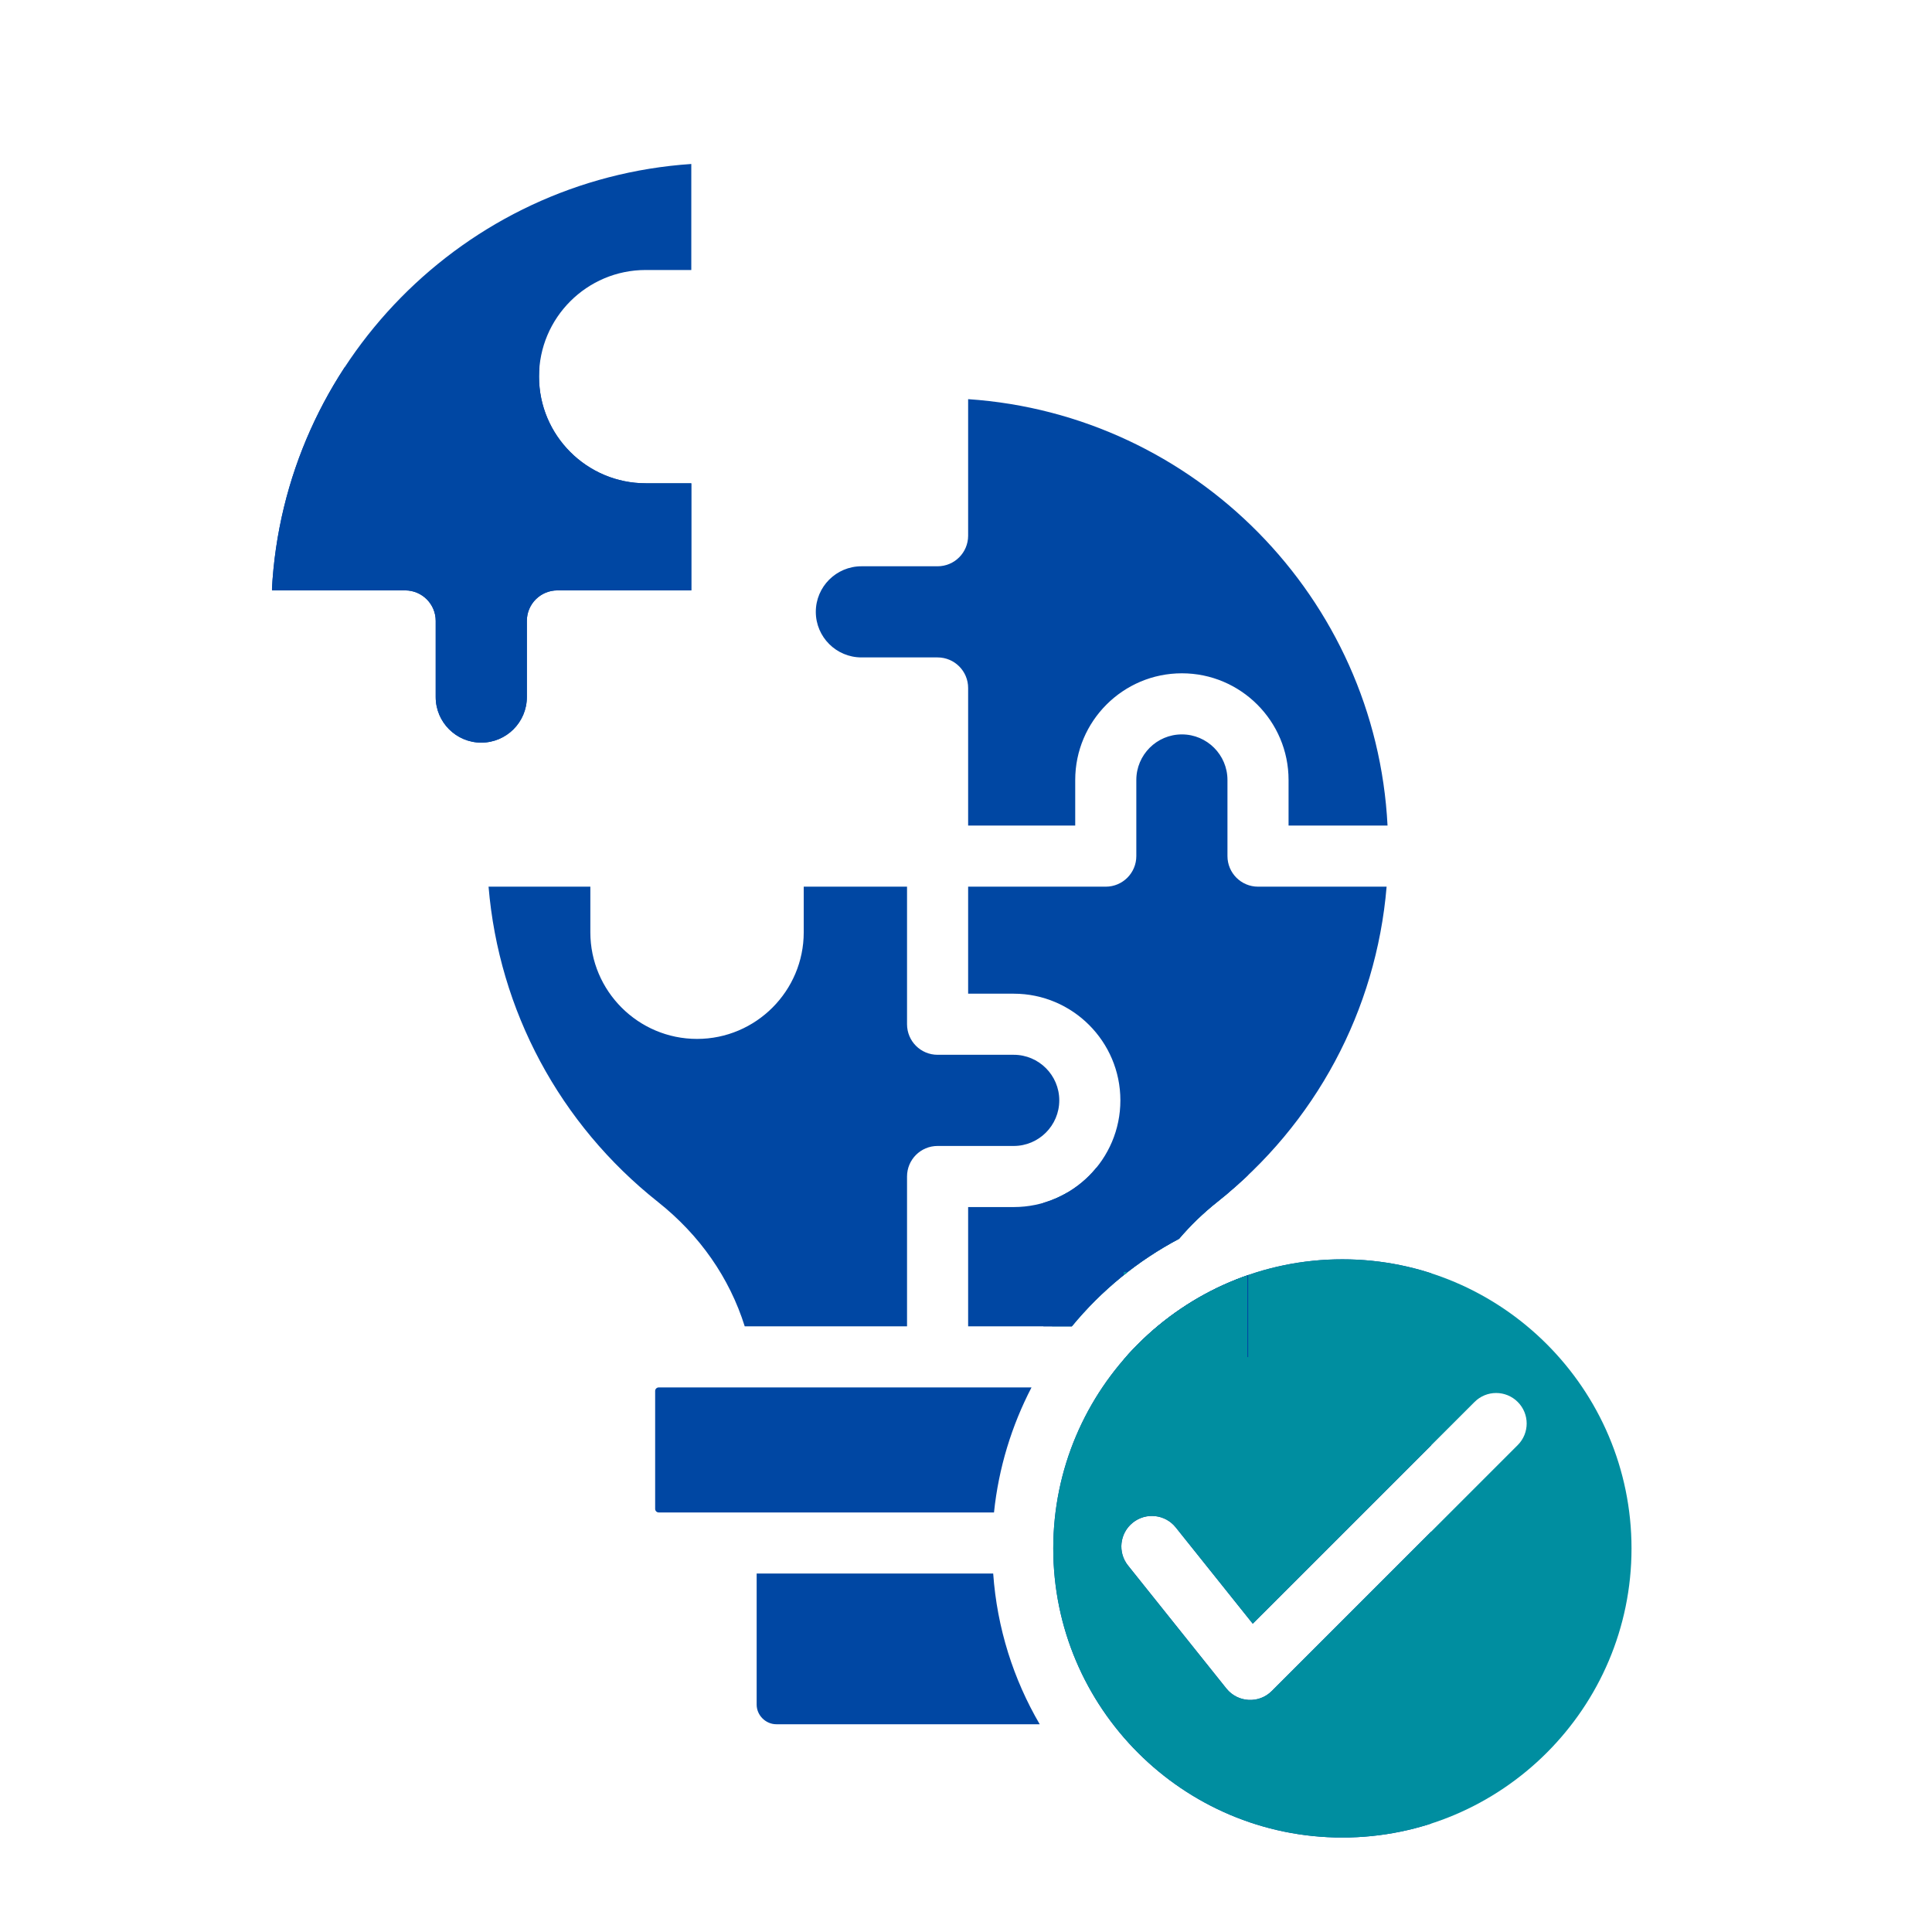 <?xml version="1.0" encoding="UTF-8"?>
<svg xmlns="http://www.w3.org/2000/svg" xmlns:xlink="http://www.w3.org/1999/xlink" width="500" zoomAndPan="magnify" viewBox="0 0 375 375" height="500" preserveAspectRatio="xMidYMid meet" version="1.0">
  <defs>
    <clipPath id="ceedd0cf2a">
      <path d="M 52.797 71.289 L 277.797 71.289 L 277.797 356.652 L 52.797 356.652 Z M 52.797 71.289 " clip-rule="nonzero"></path>
    </clipPath>
    <clipPath id="6555336f7a">
      <path d="M 204.211 231.488 L 337 231.488 L 337 356.652 L 204.211 356.652 Z M 204.211 231.488 " clip-rule="nonzero"></path>
    </clipPath>
    <clipPath id="d6550ba2bf">
      <path d="M 52.797 18.188 L 142.047 18.188 L 142.047 150.188 L 52.797 150.188 Z M 52.797 18.188 " clip-rule="nonzero"></path>
    </clipPath>
    <clipPath id="79c7a1c3c7">
      <path d="M 202.52 226.66 L 242.27 226.66 L 242.27 263.41 L 202.52 263.41 Z M 202.52 226.66 " clip-rule="nonzero"></path>
    </clipPath>
    <clipPath id="d3459dc67a">
      <path d="M 218.102 246.879 L 242.102 246.879 L 242.102 264.129 L 218.102 264.129 Z M 218.102 246.879 " clip-rule="nonzero"></path>
    </clipPath>
  </defs>
  <g clip-path="url(#ceedd0cf2a)">
    <path fill="#0047a3" d="M 172.141 22.746 C 175.418 22.746 178.074 20.086 178.074 16.812 L 178.074 -9.277 C 178.074 -12.551 175.418 -15.207 172.141 -15.207 C 168.859 -15.207 166.215 -12.551 166.215 -9.277 L 166.215 16.812 C 166.215 20.09 168.859 22.746 172.141 22.746 Z M 247.66 42.984 C 250.434 44.586 254.094 43.688 255.758 40.809 L 268.801 18.211 C 270.438 15.371 269.465 11.75 266.629 10.109 C 263.797 8.469 260.168 9.445 258.527 12.281 L 245.484 34.875 C 243.848 37.719 244.82 41.34 247.66 42.984 Z M 335.805 79.285 C 334.164 76.449 330.539 75.473 327.711 77.121 L 305.113 90.164 C 302.273 91.797 301.301 95.418 302.938 98.258 C 304.598 101.137 308.258 102.039 311.039 100.434 L 333.637 87.387 C 336.477 85.746 337.441 82.125 335.805 79.285 Z M 294.59 272.117 C 292.273 269.801 288.527 269.801 286.211 272.117 L 243.16 315.16 L 228.207 296.461 C 226.164 293.914 222.434 293.496 219.875 295.547 C 217.32 297.59 216.906 301.32 218.953 303.871 L 238.039 327.738 C 240.25 330.492 244.359 330.727 246.859 328.219 L 294.59 280.488 C 296.906 278.172 296.906 274.434 294.59 272.117 Z M 316.676 300.555 C 316.676 331.5 291.496 356.664 260.547 356.664 C 229.613 356.664 204.438 331.5 204.438 300.555 C 204.438 269.609 229.613 244.43 260.547 244.43 C 291.496 244.43 316.676 269.609 316.676 300.555 Z M 146.867 305.418 L 146.867 330.859 C 146.867 332.941 148.621 334.676 150.691 334.676 L 201.809 334.676 C 196.719 325.973 193.527 316.031 192.777 305.418 Z M 200.215 269.301 L 127.848 269.301 C 127.48 269.301 127.164 269.609 127.164 269.977 L 127.164 292.891 C 127.164 293.25 127.48 293.566 127.848 293.566 L 192.934 293.566 C 193.832 284.898 196.375 276.703 200.215 269.301 Z M 144.551 257.438 L 176.055 257.438 L 176.055 228.352 C 176.055 225.09 178.703 222.43 181.984 222.43 L 196.762 222.43 C 201.641 222.43 205.605 218.457 205.605 213.578 C 205.605 208.703 201.641 204.734 196.762 204.734 L 181.984 204.734 C 178.703 204.734 176.055 202.078 176.055 198.797 L 176.055 172.102 L 156.004 172.102 L 156.004 180.949 C 156.004 192.359 146.715 201.652 135.297 201.652 C 123.875 201.652 114.586 192.359 114.586 180.949 L 114.586 172.102 L 94.828 172.102 C 96.836 196.109 108.609 218.16 127.703 233.293 C 135.84 239.746 141.594 248.027 144.551 257.438 Z M 196.762 234.289 L 187.914 234.289 L 187.914 257.438 L 208.043 257.438 C 213.762 250.488 220.844 244.684 228.859 240.449 C 231.055 237.871 233.531 235.469 236.273 233.297 C 255.363 218.16 267.129 196.109 269.141 172.102 L 244.18 172.102 C 240.91 172.102 238.25 169.445 238.25 166.164 L 238.25 151.398 C 238.25 146.52 234.281 142.547 229.402 142.547 C 224.52 142.547 220.559 146.52 220.559 151.398 L 220.559 166.164 C 220.559 169.445 217.898 172.102 214.629 172.102 L 187.914 172.102 L 187.914 192.875 L 196.762 192.875 C 208.176 192.875 217.465 202.16 217.465 213.582 C 217.465 225 208.176 234.289 196.762 234.289 Z M 167.211 127.605 C 162.32 127.605 158.348 123.641 158.348 118.762 C 158.348 113.883 162.32 109.914 167.211 109.914 L 181.98 109.914 C 185.258 109.914 187.914 107.262 187.914 103.977 L 187.914 77.477 C 231.898 80.438 267.078 116.07 269.32 160.242 L 250.109 160.242 L 250.109 151.398 C 250.109 139.969 240.824 130.688 229.402 130.688 C 217.988 130.688 208.699 139.969 208.699 151.398 L 208.699 160.242 L 187.914 160.242 L 187.914 133.535 C 187.914 130.262 185.258 127.605 181.98 127.605 Z M 93.414 144.145 C 88.535 144.145 84.57 140.176 84.57 135.297 L 84.57 120.52 C 84.57 117.242 81.91 114.594 78.641 114.594 L 52.77 114.594 C 55.02 70.414 90.195 34.781 134.18 31.828 L 134.18 52.406 L 125.328 52.406 C 113.914 52.406 104.625 61.691 104.625 73.109 C 104.625 84.523 113.914 93.805 125.328 93.805 L 134.18 93.805 L 134.18 114.594 L 108.195 114.594 C 104.918 114.594 102.262 117.238 102.262 120.52 L 102.262 135.301 C 102.262 140.18 98.293 144.145 93.414 144.145 Z M 93.414 144.145 " fill-opacity="1" fill-rule="evenodd"></path>
  </g>
  <g clip-path="url(#6555336f7a)">
    <path fill="#008ea0" d="M 172.141 22.746 C 175.418 22.746 178.074 20.086 178.074 16.812 L 178.074 -9.277 C 178.074 -12.551 175.418 -15.207 172.141 -15.207 C 168.859 -15.207 166.215 -12.551 166.215 -9.277 L 166.215 16.812 C 166.215 20.09 168.859 22.746 172.141 22.746 Z M 247.66 42.984 C 250.434 44.586 254.094 43.688 255.758 40.809 L 268.801 18.211 C 270.438 15.371 269.465 11.75 266.629 10.109 C 263.797 8.469 260.168 9.445 258.527 12.281 L 245.484 34.875 C 243.848 37.719 244.82 41.34 247.66 42.984 Z M 335.805 79.285 C 334.164 76.449 330.539 75.473 327.711 77.121 L 305.113 90.164 C 302.273 91.797 301.301 95.418 302.938 98.258 C 304.598 101.137 308.258 102.039 311.039 100.434 L 333.637 87.387 C 336.477 85.746 337.441 82.125 335.805 79.285 Z M 294.59 272.117 C 292.273 269.801 288.527 269.801 286.211 272.117 L 243.16 315.16 L 228.207 296.461 C 226.164 293.914 222.434 293.496 219.875 295.547 C 217.32 297.59 216.906 301.32 218.953 303.871 L 238.039 327.738 C 240.25 330.492 244.359 330.727 246.859 328.219 L 294.59 280.488 C 296.906 278.172 296.906 274.434 294.59 272.117 Z M 316.676 300.555 C 316.676 331.5 291.496 356.664 260.547 356.664 C 229.613 356.664 204.438 331.5 204.438 300.555 C 204.438 269.609 229.613 244.43 260.547 244.43 C 291.496 244.43 316.676 269.609 316.676 300.555 Z M 146.867 305.418 L 146.867 330.859 C 146.867 332.941 148.621 334.676 150.691 334.676 L 201.809 334.676 C 196.719 325.973 193.527 316.031 192.777 305.418 Z M 200.215 269.301 L 127.848 269.301 C 127.48 269.301 127.164 269.609 127.164 269.977 L 127.164 292.891 C 127.164 293.25 127.48 293.566 127.848 293.566 L 192.934 293.566 C 193.832 284.898 196.375 276.703 200.215 269.301 Z M 144.551 257.438 L 176.055 257.438 L 176.055 228.352 C 176.055 225.09 178.703 222.43 181.984 222.43 L 196.762 222.43 C 201.641 222.43 205.605 218.457 205.605 213.578 C 205.605 208.703 201.641 204.734 196.762 204.734 L 181.984 204.734 C 178.703 204.734 176.055 202.078 176.055 198.797 L 176.055 172.102 L 156.004 172.102 L 156.004 180.949 C 156.004 192.359 146.715 201.652 135.297 201.652 C 123.875 201.652 114.586 192.359 114.586 180.949 L 114.586 172.102 L 94.828 172.102 C 96.836 196.109 108.609 218.16 127.703 233.293 C 135.84 239.746 141.594 248.027 144.551 257.438 Z M 196.762 234.289 L 187.914 234.289 L 187.914 257.438 L 208.043 257.438 C 213.762 250.488 220.844 244.684 228.859 240.449 C 231.055 237.871 233.531 235.469 236.273 233.297 C 255.363 218.16 267.129 196.109 269.141 172.102 L 244.18 172.102 C 240.91 172.102 238.25 169.445 238.25 166.164 L 238.25 151.398 C 238.25 146.52 234.281 142.547 229.402 142.547 C 224.52 142.547 220.559 146.52 220.559 151.398 L 220.559 166.164 C 220.559 169.445 217.898 172.102 214.629 172.102 L 187.914 172.102 L 187.914 192.875 L 196.762 192.875 C 208.176 192.875 217.465 202.16 217.465 213.582 C 217.465 225 208.176 234.289 196.762 234.289 Z M 167.211 127.605 C 162.32 127.605 158.348 123.641 158.348 118.762 C 158.348 113.883 162.32 109.914 167.211 109.914 L 181.98 109.914 C 185.258 109.914 187.914 107.262 187.914 103.977 L 187.914 77.477 C 231.898 80.438 267.078 116.07 269.32 160.242 L 250.109 160.242 L 250.109 151.398 C 250.109 139.969 240.824 130.688 229.402 130.688 C 217.988 130.688 208.699 139.969 208.699 151.398 L 208.699 160.242 L 187.914 160.242 L 187.914 133.535 C 187.914 130.262 185.258 127.605 181.98 127.605 Z M 93.414 144.145 C 88.535 144.145 84.57 140.176 84.57 135.297 L 84.57 120.52 C 84.57 117.242 81.91 114.594 78.641 114.594 L 52.77 114.594 C 55.02 70.414 90.195 34.781 134.18 31.828 L 134.18 52.406 L 125.328 52.406 C 113.914 52.406 104.625 61.691 104.625 73.109 C 104.625 84.523 113.914 93.805 125.328 93.805 L 134.18 93.805 L 134.18 114.594 L 108.195 114.594 C 104.918 114.594 102.262 117.238 102.262 120.52 L 102.262 135.301 C 102.262 140.18 98.293 144.145 93.414 144.145 Z M 93.414 144.145 " fill-opacity="1" fill-rule="evenodd"></path>
  </g>
  <g clip-path="url(#d6550ba2bf)">
    <path fill="#0047a3" d="M 172.141 22.746 C 175.418 22.746 178.074 20.086 178.074 16.812 L 178.074 -9.277 C 178.074 -12.551 175.418 -15.207 172.141 -15.207 C 168.859 -15.207 166.215 -12.551 166.215 -9.277 L 166.215 16.812 C 166.215 20.09 168.859 22.746 172.141 22.746 Z M 247.66 42.984 C 250.434 44.586 254.094 43.688 255.758 40.809 L 268.801 18.211 C 270.438 15.371 269.465 11.75 266.629 10.109 C 263.797 8.469 260.168 9.445 258.527 12.281 L 245.484 34.875 C 243.848 37.719 244.82 41.34 247.66 42.984 Z M 335.805 79.285 C 334.164 76.449 330.539 75.473 327.711 77.121 L 305.113 90.164 C 302.273 91.797 301.301 95.418 302.938 98.258 C 304.598 101.137 308.258 102.039 311.039 100.434 L 333.637 87.387 C 336.477 85.746 337.441 82.125 335.805 79.285 Z M 294.59 272.117 C 292.273 269.801 288.527 269.801 286.211 272.117 L 243.16 315.16 L 228.207 296.461 C 226.164 293.914 222.434 293.496 219.875 295.547 C 217.32 297.59 216.906 301.32 218.953 303.871 L 238.039 327.738 C 240.25 330.492 244.359 330.727 246.859 328.219 L 294.59 280.488 C 296.906 278.172 296.906 274.434 294.59 272.117 Z M 316.676 300.555 C 316.676 331.5 291.496 356.664 260.547 356.664 C 229.613 356.664 204.438 331.5 204.438 300.555 C 204.438 269.609 229.613 244.43 260.547 244.43 C 291.496 244.43 316.676 269.609 316.676 300.555 Z M 146.867 305.418 L 146.867 330.859 C 146.867 332.941 148.621 334.676 150.691 334.676 L 201.809 334.676 C 196.719 325.973 193.527 316.031 192.777 305.418 Z M 200.215 269.301 L 127.848 269.301 C 127.48 269.301 127.164 269.609 127.164 269.977 L 127.164 292.891 C 127.164 293.25 127.48 293.566 127.848 293.566 L 192.934 293.566 C 193.832 284.898 196.375 276.703 200.215 269.301 Z M 144.551 257.438 L 176.055 257.438 L 176.055 228.352 C 176.055 225.09 178.703 222.43 181.984 222.43 L 196.762 222.43 C 201.641 222.43 205.605 218.457 205.605 213.578 C 205.605 208.703 201.641 204.734 196.762 204.734 L 181.984 204.734 C 178.703 204.734 176.055 202.078 176.055 198.797 L 176.055 172.102 L 156.004 172.102 L 156.004 180.949 C 156.004 192.359 146.715 201.652 135.297 201.652 C 123.875 201.652 114.586 192.359 114.586 180.949 L 114.586 172.102 L 94.828 172.102 C 96.836 196.109 108.609 218.16 127.703 233.293 C 135.84 239.746 141.594 248.027 144.551 257.438 Z M 196.762 234.289 L 187.914 234.289 L 187.914 257.438 L 208.043 257.438 C 213.762 250.488 220.844 244.684 228.859 240.449 C 231.055 237.871 233.531 235.469 236.273 233.297 C 255.363 218.16 267.129 196.109 269.141 172.102 L 244.18 172.102 C 240.91 172.102 238.25 169.445 238.25 166.164 L 238.25 151.398 C 238.25 146.52 234.281 142.547 229.402 142.547 C 224.52 142.547 220.559 146.52 220.559 151.398 L 220.559 166.164 C 220.559 169.445 217.898 172.102 214.629 172.102 L 187.914 172.102 L 187.914 192.875 L 196.762 192.875 C 208.176 192.875 217.465 202.164 217.465 213.582 C 217.465 225 208.176 234.289 196.762 234.289 Z M 167.211 127.605 C 162.32 127.605 158.348 123.641 158.348 118.762 C 158.348 113.883 162.32 109.914 167.211 109.914 L 181.98 109.914 C 185.258 109.914 187.914 107.262 187.914 103.977 L 187.914 77.477 C 231.898 80.438 267.078 116.07 269.32 160.242 L 250.109 160.242 L 250.109 151.398 C 250.109 139.969 240.824 130.688 229.402 130.688 C 217.988 130.688 208.699 139.969 208.699 151.398 L 208.699 160.242 L 187.914 160.242 L 187.914 133.535 C 187.914 130.262 185.258 127.605 181.98 127.605 Z M 93.414 144.145 C 88.535 144.145 84.57 140.176 84.57 135.297 L 84.57 120.52 C 84.57 117.242 81.91 114.594 78.641 114.594 L 52.77 114.594 C 55.02 70.414 90.195 34.781 134.18 31.828 L 134.18 52.406 L 125.328 52.406 C 113.914 52.406 104.625 61.691 104.625 73.109 C 104.625 84.523 113.914 93.805 125.328 93.805 L 134.18 93.805 L 134.18 114.594 L 108.195 114.594 C 104.918 114.594 102.262 117.238 102.262 120.52 L 102.262 135.301 C 102.262 140.18 98.293 144.145 93.414 144.145 Z M 93.414 144.145 " fill-opacity="1" fill-rule="evenodd"></path>
  </g>
  <g clip-path="url(#79c7a1c3c7)">
    <path fill="#0047a3" d="M 172.141 22.746 C 175.418 22.746 178.074 20.086 178.074 16.812 L 178.074 -9.277 C 178.074 -12.551 175.418 -15.207 172.141 -15.207 C 168.859 -15.207 166.215 -12.551 166.215 -9.277 L 166.215 16.812 C 166.215 20.09 168.859 22.746 172.141 22.746 Z M 247.66 42.984 C 250.434 44.586 254.094 43.688 255.758 40.809 L 268.801 18.211 C 270.438 15.371 269.465 11.75 266.629 10.109 C 263.797 8.469 260.168 9.445 258.527 12.281 L 245.484 34.875 C 243.848 37.719 244.82 41.34 247.66 42.984 Z M 335.805 79.285 C 334.164 76.449 330.539 75.473 327.711 77.121 L 305.113 90.164 C 302.273 91.797 301.301 95.418 302.938 98.258 C 304.598 101.137 308.258 102.039 311.039 100.434 L 333.637 87.387 C 336.477 85.746 337.441 82.125 335.805 79.285 Z M 294.59 272.117 C 292.273 269.801 288.527 269.801 286.211 272.117 L 243.16 315.16 L 228.207 296.461 C 226.164 293.914 222.434 293.496 219.875 295.547 C 217.32 297.59 216.906 301.32 218.953 303.871 L 238.039 327.738 C 240.25 330.492 244.359 330.727 246.859 328.219 L 294.59 280.488 C 296.906 278.172 296.906 274.434 294.59 272.117 Z M 316.676 300.555 C 316.676 331.5 291.496 356.664 260.547 356.664 C 229.613 356.664 204.438 331.5 204.438 300.555 C 204.438 269.609 229.613 244.43 260.547 244.43 C 291.496 244.43 316.676 269.609 316.676 300.555 Z M 146.867 305.418 L 146.867 330.859 C 146.867 332.941 148.621 334.676 150.691 334.676 L 201.809 334.676 C 196.719 325.973 193.527 316.031 192.777 305.418 Z M 200.215 269.301 L 127.848 269.301 C 127.48 269.301 127.164 269.609 127.164 269.977 L 127.164 292.891 C 127.164 293.25 127.48 293.566 127.848 293.566 L 192.934 293.566 C 193.832 284.898 196.375 276.703 200.215 269.301 Z M 144.551 257.438 L 176.055 257.438 L 176.055 228.352 C 176.055 225.09 178.703 222.43 181.984 222.43 L 196.762 222.43 C 201.641 222.43 205.605 218.457 205.605 213.578 C 205.605 208.703 201.641 204.734 196.762 204.734 L 181.984 204.734 C 178.703 204.734 176.055 202.078 176.055 198.797 L 176.055 172.102 L 156.004 172.102 L 156.004 180.949 C 156.004 192.359 146.715 201.652 135.297 201.652 C 123.875 201.652 114.586 192.359 114.586 180.949 L 114.586 172.102 L 94.828 172.102 C 96.836 196.109 108.609 218.16 127.703 233.293 C 135.84 239.746 141.594 248.027 144.551 257.438 Z M 196.762 234.289 L 187.914 234.289 L 187.914 257.438 L 208.043 257.438 C 213.762 250.488 220.844 244.684 228.859 240.449 C 231.055 237.871 233.531 235.469 236.273 233.297 C 255.363 218.16 267.129 196.109 269.141 172.102 L 244.18 172.102 C 240.91 172.102 238.25 169.445 238.25 166.164 L 238.25 151.398 C 238.25 146.52 234.281 142.547 229.402 142.547 C 224.52 142.547 220.559 146.52 220.559 151.398 L 220.559 166.164 C 220.559 169.445 217.898 172.102 214.629 172.102 L 187.914 172.102 L 187.914 192.875 L 196.762 192.875 C 208.176 192.875 217.465 202.16 217.465 213.582 C 217.465 225 208.176 234.289 196.762 234.289 Z M 167.211 127.605 C 162.32 127.605 158.348 123.641 158.348 118.762 C 158.348 113.883 162.32 109.914 167.211 109.914 L 181.98 109.914 C 185.258 109.914 187.914 107.262 187.914 103.977 L 187.914 77.477 C 231.898 80.438 267.078 116.07 269.32 160.242 L 250.109 160.242 L 250.109 151.398 C 250.109 139.969 240.824 130.688 229.402 130.688 C 217.988 130.688 208.699 139.969 208.699 151.398 L 208.699 160.242 L 187.914 160.242 L 187.914 133.535 C 187.914 130.262 185.258 127.605 181.98 127.605 Z M 93.414 144.145 C 88.535 144.145 84.57 140.176 84.57 135.297 L 84.57 120.52 C 84.57 117.242 81.91 114.594 78.641 114.594 L 52.77 114.594 C 55.02 70.414 90.195 34.781 134.18 31.828 L 134.18 52.406 L 125.328 52.406 C 113.914 52.406 104.625 61.691 104.625 73.109 C 104.625 84.523 113.914 93.805 125.328 93.805 L 134.18 93.805 L 134.18 114.594 L 108.195 114.594 C 104.918 114.594 102.262 117.238 102.262 120.52 L 102.262 135.301 C 102.262 140.18 98.293 144.145 93.414 144.145 Z M 93.414 144.145 " fill-opacity="1" fill-rule="evenodd"></path>
  </g>
  <g clip-path="url(#d3459dc67a)">
    <path fill="#008ea0" d="M 172.141 22.746 C 175.418 22.746 178.074 20.086 178.074 16.812 L 178.074 -9.277 C 178.074 -12.551 175.418 -15.207 172.141 -15.207 C 168.859 -15.207 166.215 -12.551 166.215 -9.277 L 166.215 16.812 C 166.215 20.09 168.859 22.746 172.141 22.746 Z M 247.66 42.984 C 250.434 44.586 254.094 43.688 255.758 40.809 L 268.801 18.211 C 270.438 15.371 269.465 11.75 266.629 10.109 C 263.797 8.469 260.168 9.445 258.527 12.281 L 245.484 34.875 C 243.848 37.719 244.82 41.34 247.66 42.984 Z M 335.805 79.285 C 334.164 76.449 330.539 75.473 327.711 77.121 L 305.113 90.164 C 302.273 91.797 301.301 95.418 302.938 98.258 C 304.598 101.137 308.258 102.039 311.039 100.434 L 333.637 87.387 C 336.477 85.746 337.441 82.125 335.805 79.285 Z M 294.59 272.117 C 292.273 269.801 288.527 269.801 286.211 272.117 L 243.16 315.16 L 228.207 296.461 C 226.164 293.914 222.434 293.496 219.875 295.547 C 217.32 297.59 216.906 301.32 218.953 303.871 L 238.039 327.738 C 240.25 330.492 244.359 330.727 246.859 328.219 L 294.59 280.488 C 296.906 278.172 296.906 274.434 294.59 272.117 Z M 316.676 300.555 C 316.676 331.5 291.496 356.664 260.547 356.664 C 229.613 356.664 204.438 331.5 204.438 300.555 C 204.438 269.609 229.613 244.43 260.547 244.43 C 291.496 244.43 316.676 269.609 316.676 300.555 Z M 146.867 305.418 L 146.867 330.859 C 146.867 332.941 148.621 334.676 150.691 334.676 L 201.809 334.676 C 196.719 325.973 193.527 316.031 192.777 305.418 Z M 200.215 269.301 L 127.848 269.301 C 127.48 269.301 127.164 269.609 127.164 269.977 L 127.164 292.891 C 127.164 293.25 127.48 293.566 127.848 293.566 L 192.934 293.566 C 193.832 284.898 196.375 276.703 200.215 269.301 Z M 144.551 257.438 L 176.055 257.438 L 176.055 228.352 C 176.055 225.09 178.703 222.43 181.984 222.43 L 196.762 222.43 C 201.641 222.43 205.605 218.457 205.605 213.578 C 205.605 208.703 201.641 204.734 196.762 204.734 L 181.984 204.734 C 178.703 204.734 176.055 202.078 176.055 198.797 L 176.055 172.102 L 156.004 172.102 L 156.004 180.949 C 156.004 192.359 146.715 201.652 135.297 201.652 C 123.875 201.652 114.586 192.359 114.586 180.949 L 114.586 172.102 L 94.828 172.102 C 96.836 196.109 108.609 218.16 127.703 233.293 C 135.84 239.746 141.594 248.027 144.551 257.438 Z M 196.762 234.289 L 187.914 234.289 L 187.914 257.438 L 208.043 257.438 C 213.762 250.488 220.844 244.684 228.859 240.449 C 231.055 237.871 233.531 235.469 236.273 233.297 C 255.363 218.16 267.129 196.109 269.141 172.102 L 244.18 172.102 C 240.91 172.102 238.25 169.445 238.25 166.164 L 238.25 151.398 C 238.25 146.52 234.281 142.547 229.402 142.547 C 224.52 142.547 220.559 146.52 220.559 151.398 L 220.559 166.164 C 220.559 169.445 217.898 172.102 214.629 172.102 L 187.914 172.102 L 187.914 192.875 L 196.762 192.875 C 208.176 192.875 217.465 202.16 217.465 213.582 C 217.465 225 208.176 234.289 196.762 234.289 Z M 167.211 127.605 C 162.32 127.605 158.348 123.641 158.348 118.762 C 158.348 113.883 162.32 109.914 167.211 109.914 L 181.98 109.914 C 185.258 109.914 187.914 107.262 187.914 103.977 L 187.914 77.477 C 231.898 80.438 267.078 116.07 269.32 160.242 L 250.109 160.242 L 250.109 151.398 C 250.109 139.969 240.824 130.688 229.402 130.688 C 217.988 130.688 208.699 139.969 208.699 151.398 L 208.699 160.242 L 187.914 160.242 L 187.914 133.535 C 187.914 130.262 185.258 127.605 181.98 127.605 Z M 93.414 144.145 C 88.535 144.145 84.57 140.176 84.57 135.297 L 84.57 120.52 C 84.57 117.242 81.91 114.594 78.641 114.594 L 52.77 114.594 C 55.02 70.414 90.195 34.781 134.18 31.828 L 134.18 52.406 L 125.328 52.406 C 113.914 52.406 104.625 61.691 104.625 73.109 C 104.625 84.523 113.914 93.805 125.328 93.805 L 134.18 93.805 L 134.18 114.594 L 108.195 114.594 C 104.918 114.594 102.262 117.238 102.262 120.52 L 102.262 135.301 C 102.262 140.18 98.293 144.145 93.414 144.145 Z M 93.414 144.145 " fill-opacity="1" fill-rule="evenodd"></path>
  </g>
</svg>
